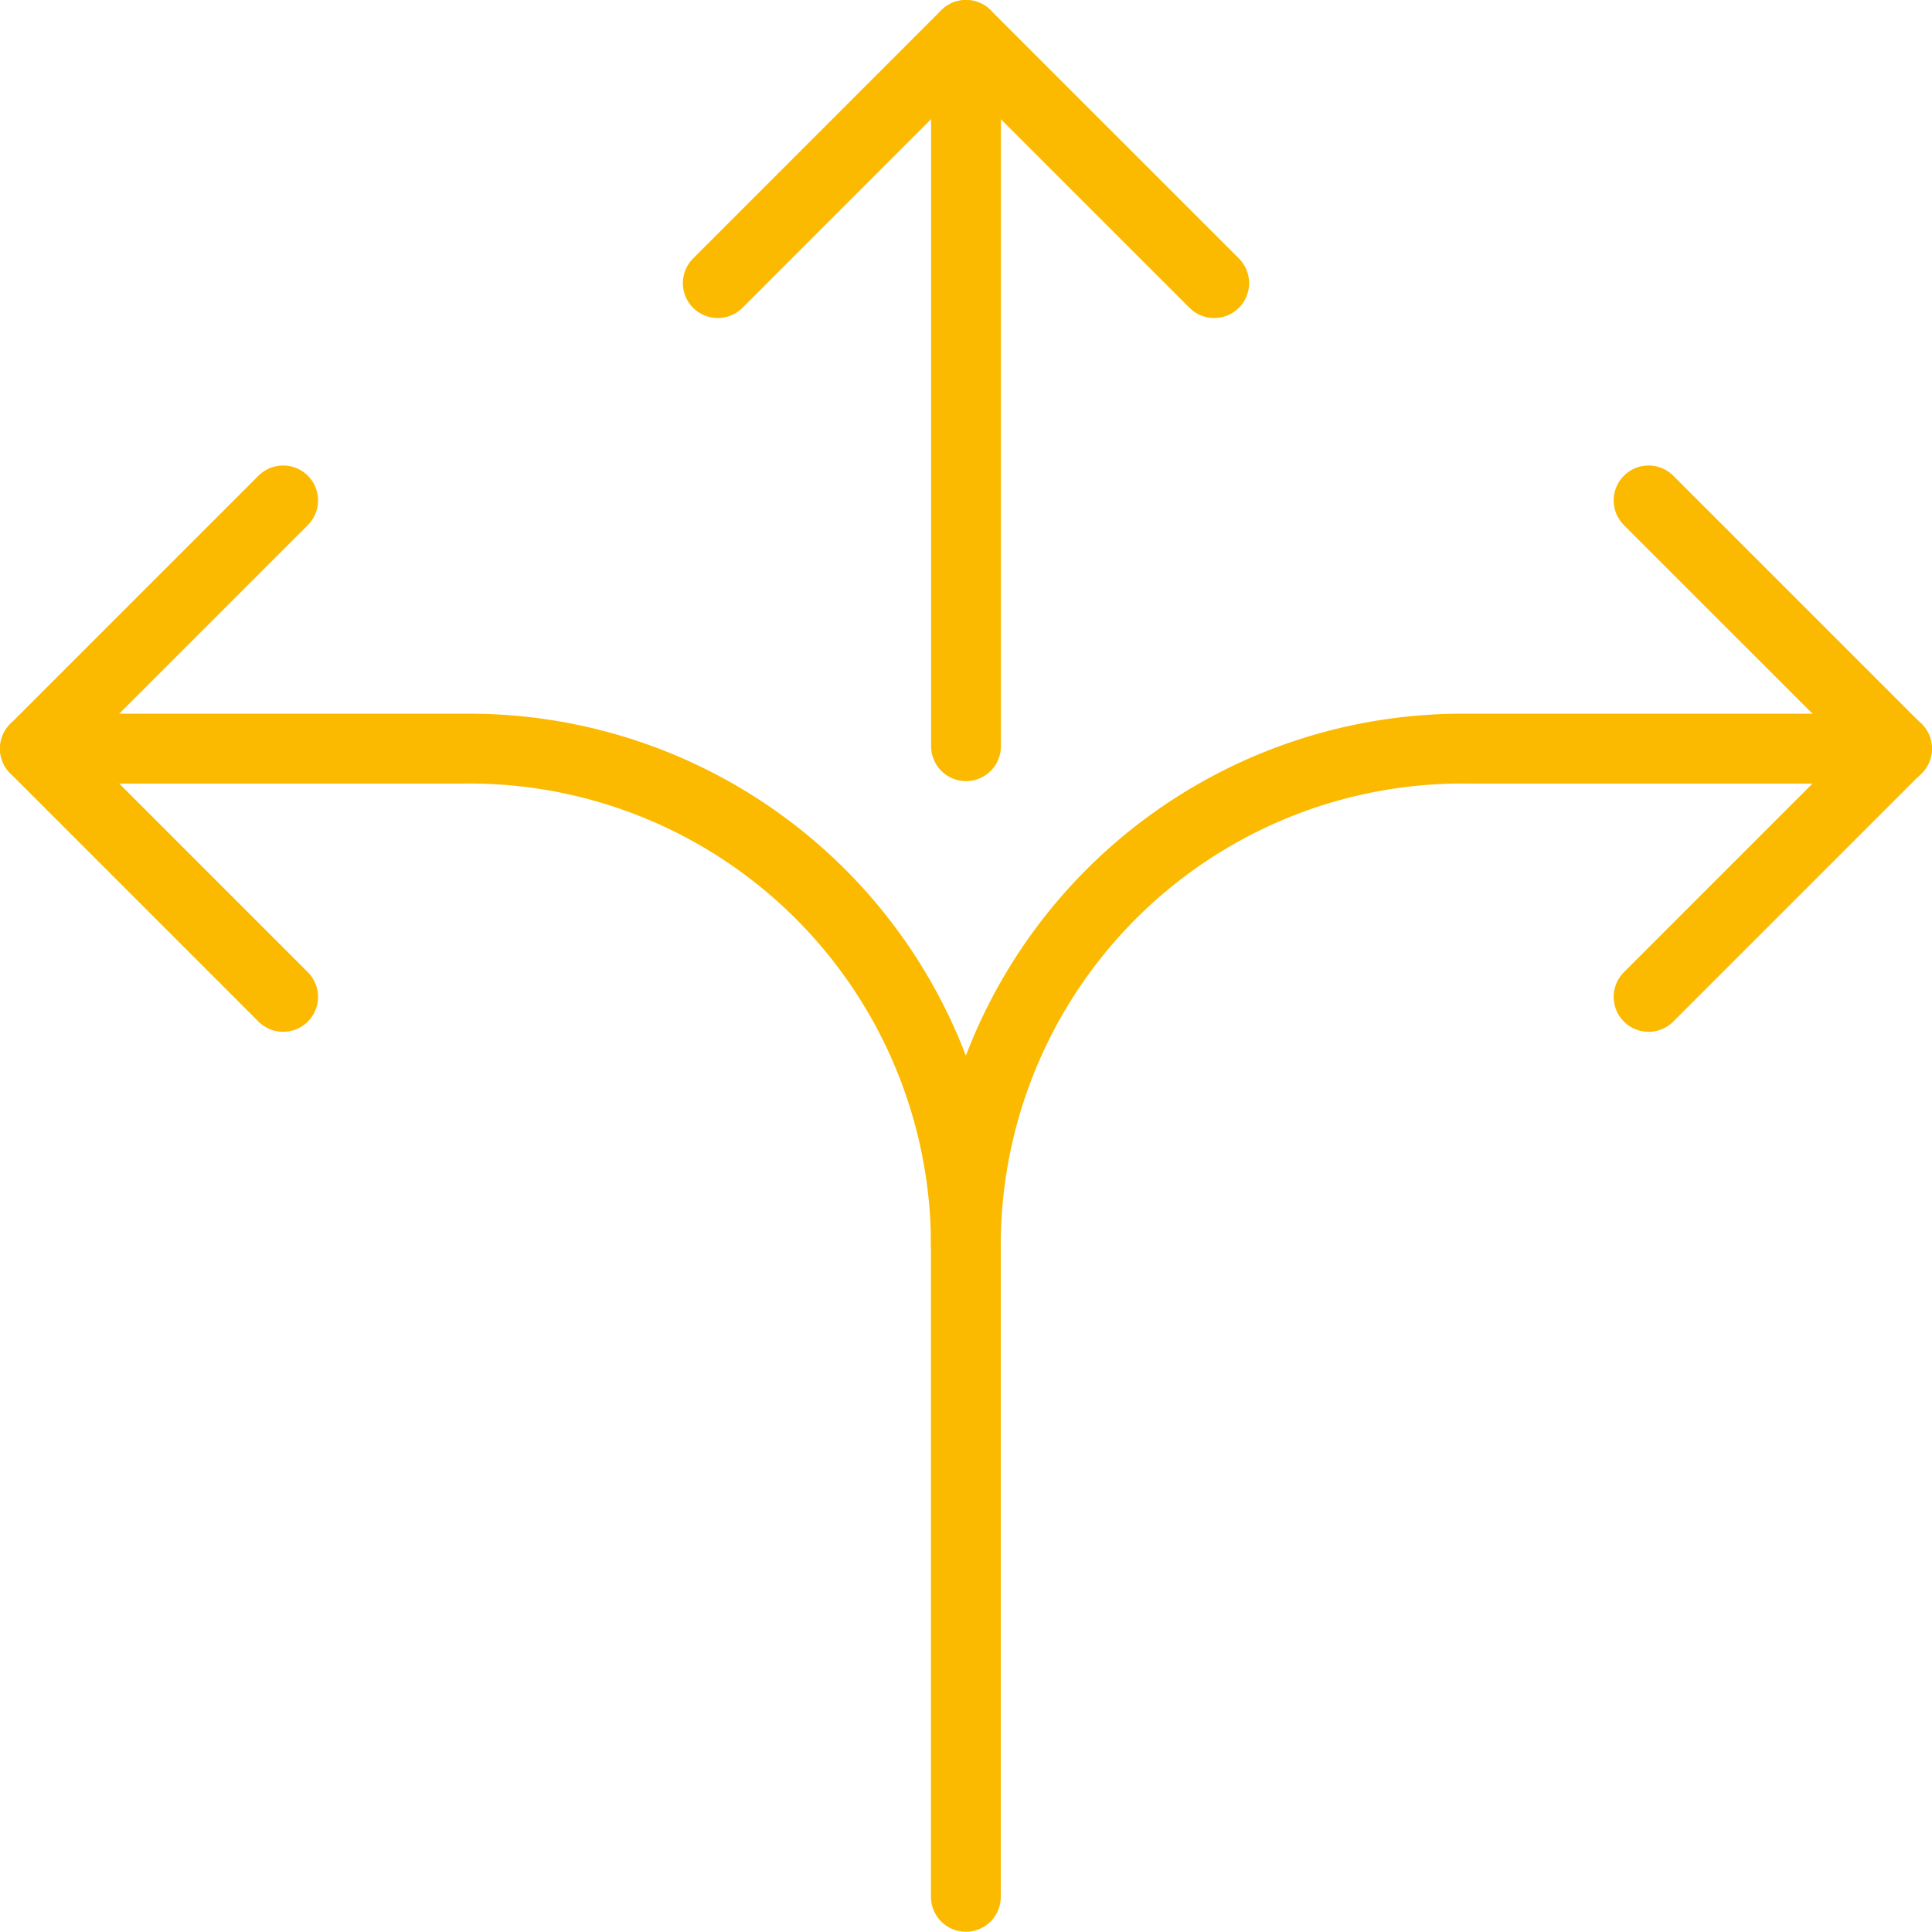 <?xml version="1.0" encoding="UTF-8"?>
<svg xmlns="http://www.w3.org/2000/svg" width="83.011" height="83" viewBox="0 0 83.011 83">
  <g id="Gruppe_623" data-name="Gruppe 623" transform="translate(-686.5 -5058.5)">
    <g id="Diagram-Split-Vertical--Streamline-Streamline--3.0" transform="translate(687.281 5079.281)">
      <path id="Pfad_3853" data-name="Pfad 3853" d="M11.385.719.719,11.385,11.385,22.052" transform="translate(0 0)" fill="none" stroke="#fbba00" stroke-linecap="round" stroke-linejoin="round" stroke-width="3"></path>
      <path id="Pfad_3854" data-name="Pfad 3854" d="M40.719,52.928V24.885A21.333,21.333,0,0,0,19.2,3.594H.719" transform="translate(0 7.791)" fill="none" stroke="#fbba00" stroke-linecap="round" stroke-linejoin="round" stroke-width="3"></path>
      <path id="Pfad_3855" data-name="Pfad 3855" d="M19.406.719,30.073,11.385,19.406,22.052" transform="translate(50.646 0)" fill="none" stroke="#fbba00" stroke-linecap="round" stroke-linejoin="round" stroke-width="3"></path>
      <path id="Pfad_3856" data-name="Pfad 3856" d="M11.5,24.885A21.333,21.333,0,0,1,33.022,3.594H51.511" transform="translate(29.219 7.791)" fill="none" stroke="#fbba00" stroke-linecap="round" stroke-linejoin="round" stroke-width="3"></path>
    </g>
    <g id="Arrow-Up--Streamline-Streamline--3.0" transform="translate(715.403 5059.281)">
      <path id="Pfad_3857" data-name="Pfad 3857" d="M11.5,31.281V.719" transform="translate(1.103)" fill="none" stroke="#fbba00" stroke-linecap="round" stroke-linejoin="round" stroke-width="3"></path>
      <path id="Pfad_3858" data-name="Pfad 3858" d="M22.767,11.384,12.1.719,1.438,11.384" transform="translate(0.5)" fill="none" stroke="#fbba00" stroke-linecap="round" stroke-linejoin="round" stroke-width="3" fill-rule="evenodd"></path>
    </g>
  </g>
</svg>
